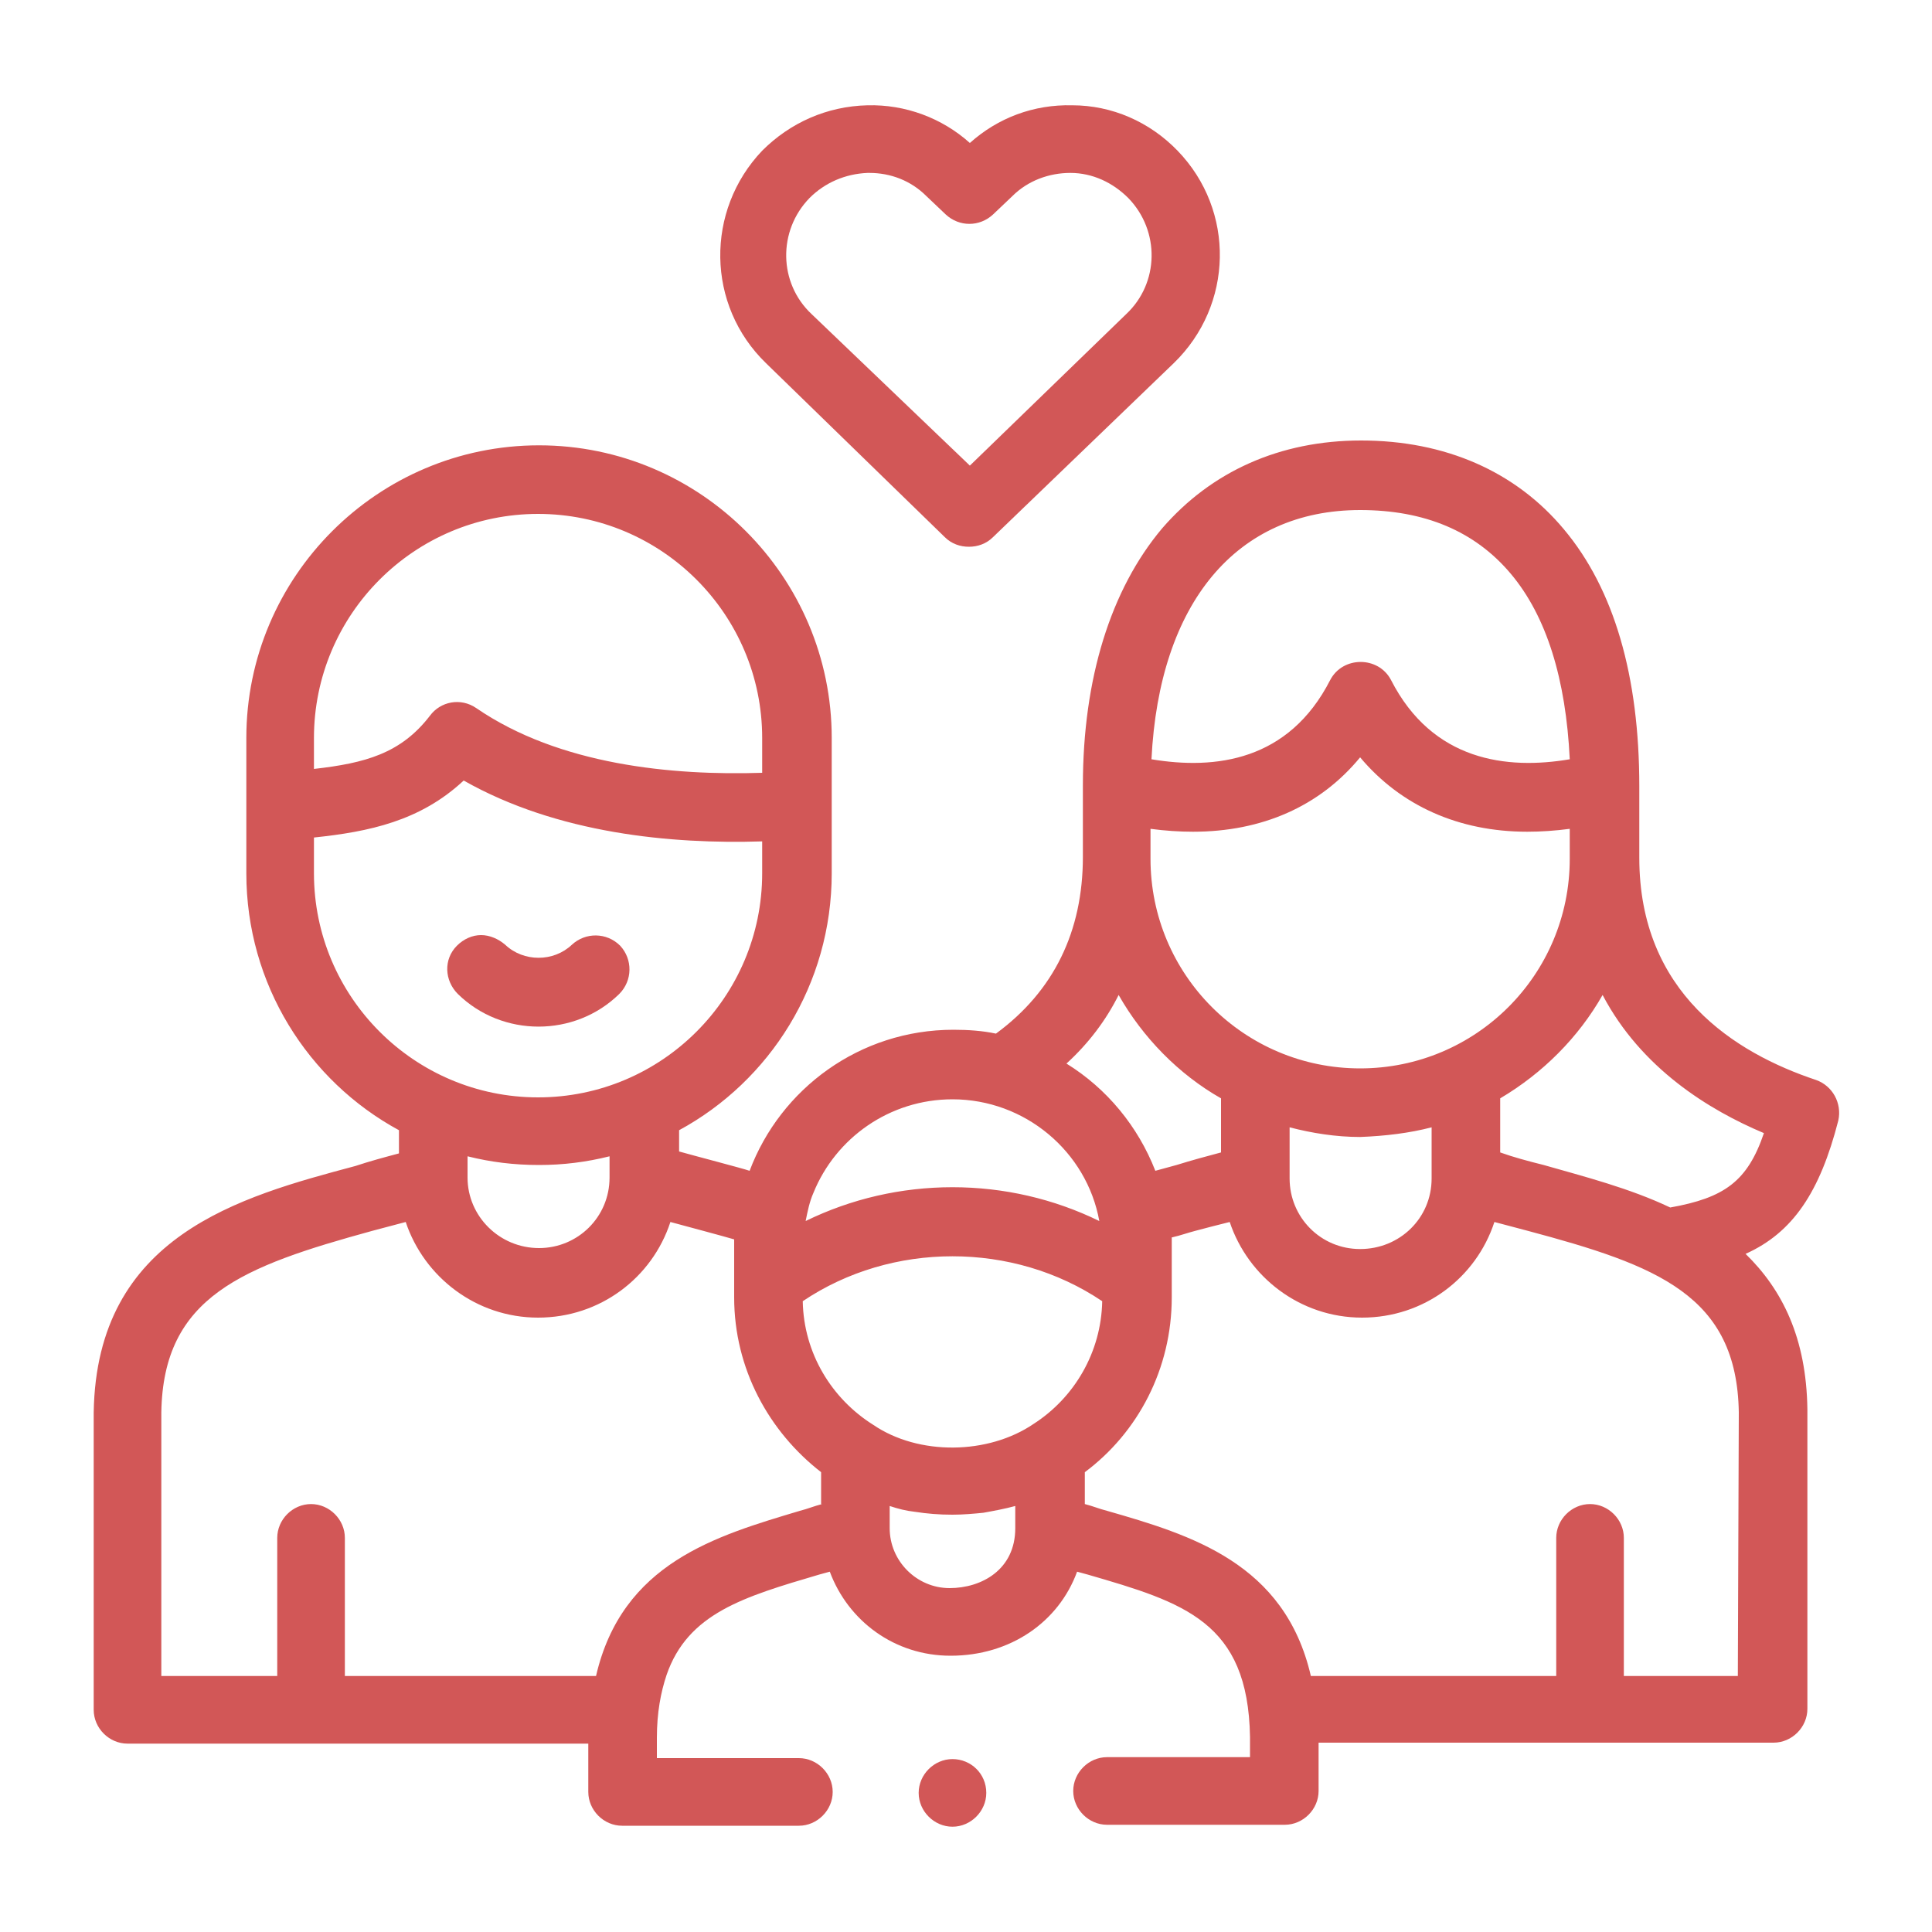 <?xml version="1.0" encoding="utf-8"?>
<!-- Generator: Adobe Illustrator 25.2.0, SVG Export Plug-In . SVG Version: 6.00 Build 0)  -->
<svg version="1.1" id="Capa_1" xmlns="http://www.w3.org/2000/svg" xmlns:xlink="http://www.w3.org/1999/xlink" x="0px" y="0px"
	 width="200px" height="200px" viewBox="0 0 200 200" style="enable-background:new 0 0 200 200;" xml:space="preserve">
<style type="text/css">
	.st0{fill:#D25757;}
</style>
<g>
	<g>
		<path class="st0" d="M49.8,96.8c-0.9,0-1.8,0.4-2.5,1.1c-1.4,1.4-1.3,3.6,0.1,5c4.6,4.5,12.1,4.5,16.7,0c1.4-1.4,1.4-3.6,0.1-5
			c-1.4-1.4-3.6-1.4-5-0.1c-1.9,1.8-5,1.8-6.9,0C51.6,97.2,50.7,96.8,49.8,96.8L49.8,96.8z"/>
		<path class="st0" d="M190.3,116c0.4-1.8-0.6-3.6-2.3-4.2c-8.4-2.8-18.3-9-18.3-23v-7.4c0-11.4-2.6-20.4-7.8-26.6
			c-5-6-12.3-9.2-21-9.2c-8.4,0-15.5,3.2-20.6,9.1c-5.3,6.3-8.2,15.5-8.2,26.6v7.4c0,7.7-3,13.9-9,18.3c-1.4-0.3-2.9-0.4-4.4-0.4
			c-9.7,0-17.9,6.1-21.1,14.6c-0.9-0.3-5.9-1.6-7.3-2V117c9.4-5.1,15.8-15.1,15.8-26.6v-14c0-16.7-13.6-30.3-30.3-30.3
			c-16.7,0-30.3,13.6-30.3,30.3v14c0,11.5,6.4,21.5,15.8,26.6v2.4c-1.5,0.4-3,0.8-4.5,1.3c-12,3.2-26.8,7.2-27.1,25.5V177
			c0,1.9,1.6,3.5,3.5,3.5h47.7v5c0,0,0,0,0,0c0,1.9,1.6,3.5,3.5,3.5h18.3c1.9,0,3.5-1.6,3.5-3.5c0-1.9-1.6-3.5-3.5-3.5H68v-2.1
			c0-2.6,0.4-4.7,1-6.5c2.2-6.4,8-8.1,15.8-10.4c0.4-0.1,0.7-0.2,1.1-0.3c1.9,5.1,6.7,8.7,12.5,8.7c6.2,0,11.2-3.5,13.1-8.7
			c0.4,0.1,0.7,0.2,1.1,0.3c10,2.9,16.6,4.9,16.8,16.8v2.1h-14.8c-1.9,0-3.5,1.6-3.5,3.5c0,1.9,1.6,3.5,3.5,3.5h18.4
			c1.9,0,3.5-1.6,3.5-3.5c0,0,0,0,0,0v-5h47.1c1.9,0,3.5-1.6,3.5-3.5v-30.9c0,0,0,0,0-0.1c-0.1-7.4-2.6-12.4-6.4-16.1
			C185.6,127.6,188.4,123.4,190.3,116L190.3,116z M140.8,52.8c6.7,0,11.9,2.2,15.6,6.6c3.7,4.4,5.7,10.9,6.1,19.2
			c-6.5,1.1-14.2,0.2-18.5-8.2c-1.3-2.5-5-2.5-6.3,0c-4.3,8.4-11.9,9.3-18.5,8.2C120,62.4,128,52.8,140.8,52.8L140.8,52.8z
			 M119.1,85.8c1.5,0.2,3,0.3,4.4,0.3c7.1,0,13.1-2.6,17.3-7.7c4.2,5,10.2,7.7,17.3,7.7c1.4,0,2.9-0.1,4.4-0.3v3.1
			c0,12-9.7,21.7-21.7,21.7c-12,0-21.7-9.7-21.7-21.7L119.1,85.8L119.1,85.8z M148.2,116.7v5.3c0,4.1-3.3,7.3-7.4,7.3
			c-4.1,0-7.3-3.3-7.3-7.3v-5.3c2.3,0.6,4.8,1,7.3,1C143.4,117.6,145.9,117.3,148.2,116.7z M115.8,103c2.5,4.4,6.2,8.2,10.6,10.7
			v5.6c-1.5,0.4-3,0.8-4.6,1.3c-0.7,0.2-1.5,0.4-2.2,0.6c-1.8-4.6-5-8.5-9.2-11.1C112.7,108,114.5,105.6,115.8,103z M84.2,123.5
			c2.3-5.7,7.9-9.7,14.4-9.7c7.5,0,13.9,5.4,15.2,12.6c-4.7-2.3-9.9-3.5-15.2-3.5c-5.3,0-10.5,1.2-15.2,3.5
			C83.6,125.4,83.8,124.4,84.2,123.5L84.2,123.5z M32.5,76.4c0-12.8,10.4-23.2,23.2-23.2c12.8,0,23.2,10.4,23.2,23.2V80
			c-9.3,0.3-21-0.8-29.6-6.7c-1.6-1.1-3.7-0.7-4.8,0.8c-3,3.9-6.7,4.9-12,5.5L32.5,76.4L32.5,76.4z M32.5,90.4v-3.7
			c5.7-0.6,11-1.7,15.5-5.9c9.7,5.5,21.5,6.6,30.9,6.3v3.3c0,12.8-10.4,23.2-23.2,23.2C42.9,113.6,32.5,103.2,32.5,90.4L32.5,90.4z
			 M63.1,119.7v2.2c0,0,0,0,0,0c0,4.1-3.3,7.3-7.3,7.3c-4.1,0-7.4-3.3-7.4-7.3c0,0,0,0,0,0v-2.2c2.4,0.6,4.8,0.9,7.4,0.9
			C58.3,120.6,60.7,120.3,63.1,119.7z M85.1,155.7c-0.8,0.2-1.5,0.5-2.3,0.7c-8.7,2.6-18.4,5.4-21.1,17.1h-26v-14.3
			c0-1.9-1.6-3.5-3.5-3.5c-1.9,0-3.5,1.6-3.5,3.5v14.3H16.7v-27.3c0.2-12,8.4-15.1,21.9-18.8c1.1-0.3,2.3-0.6,3.4-0.9
			c1.9,5.7,7.3,9.9,13.7,9.9c6.4,0,11.8-4.1,13.7-9.9c1.1,0.3,5.6,1.5,6.6,1.8c0,0.3,0,0.7,0,1v5c0,7.4,3.6,13.9,9,18.1V155.7z
			 M105.1,158.2C105.1,158.2,105.1,158.2,105.1,158.2c0,4.3-3.5,6.2-6.8,6.2c-3.4,0-6.2-2.8-6.2-6.2c0,0,0,0,0,0v-2.3
			c0.9,0.3,1.7,0.5,2.6,0.6c1.3,0.2,2.5,0.3,3.9,0.3c1.1,0,2.2-0.1,3.2-0.2c1.1-0.2,2.2-0.4,3.3-0.7V158.2z M107,147.4
			c-4.7,3.2-11.9,3.3-16.6,0.1c-4.3-2.7-7.2-7.4-7.3-12.8c9.2-6.2,21.8-6.2,31,0C114,140,111.2,144.7,107,147.4z M179.9,173.5h-11.8
			v-14.3c0-1.9-1.6-3.5-3.5-3.5c-1.9,0-3.5,1.6-3.5,3.5v14.3h-25.4c-2.7-11.7-12.4-14.6-21.1-17.1c-0.8-0.2-1.5-0.5-2.3-0.7v-3.3
			c5.5-4.1,9-10.7,9-18.1v-4.9c0-0.4,0-0.9,0-1.3c0.9-0.2,1.7-0.5,2.5-0.7c1.1-0.3,2.3-0.6,3.5-0.9c1.9,5.7,7.3,9.9,13.7,9.9
			c6.4,0,11.8-4.1,13.7-9.9c1.1,0.3,2.3,0.6,3.4,0.9c13.5,3.6,21.7,6.7,21.9,18.8L179.9,173.5L179.9,173.5z M172.9,125
			c-4.2-2-8.9-3.2-13.1-4.4c-1.6-0.4-3.1-0.8-4.5-1.3v-5.6c4.4-2.6,8.1-6.3,10.6-10.7c4,7.6,11,11.9,16.7,14.3
			C180.9,122.3,178.5,124,172.9,125z"/>
		<path class="st0" d="M97.8,55.6c0.7,0.7,1.6,1,2.5,1c0.9,0,1.8-0.3,2.5-1l18.7-18c6.2-6,6.4-15.8,0.4-22c-2.9-3-6.8-4.7-10.9-4.7
			c-4-0.1-7.7,1.3-10.6,3.9c-2.9-2.6-6.7-4-10.6-3.9c-4.2,0.1-8,1.8-10.9,4.7c-5.9,6.2-5.8,16,0.4,22L97.8,55.6z M83.8,20.5
			c1.6-1.6,3.7-2.5,6-2.6c0.1,0,0.1,0,0.2,0c2.2,0,4.3,0.8,5.9,2.4l2,1.9c1.4,1.3,3.5,1.3,4.9,0l2-1.9c1.6-1.6,3.8-2.4,6-2.4
			c2.3,0,4.4,1,6,2.6c3.3,3.4,3.2,8.8-0.2,12l-16.2,15.7L84,32.5C80.6,29.3,80.5,23.9,83.8,20.5L83.8,20.5z"/>
		<path class="st0" d="M98.6,182.1c-1.9,0-3.5,1.6-3.5,3.5c0,1.9,1.6,3.5,3.5,3.5h0c1.9,0,3.5-1.6,3.5-3.5
			C102.1,183.6,100.5,182.1,98.6,182.1L98.6,182.1z"/>
	</g>
</g>
</svg>
